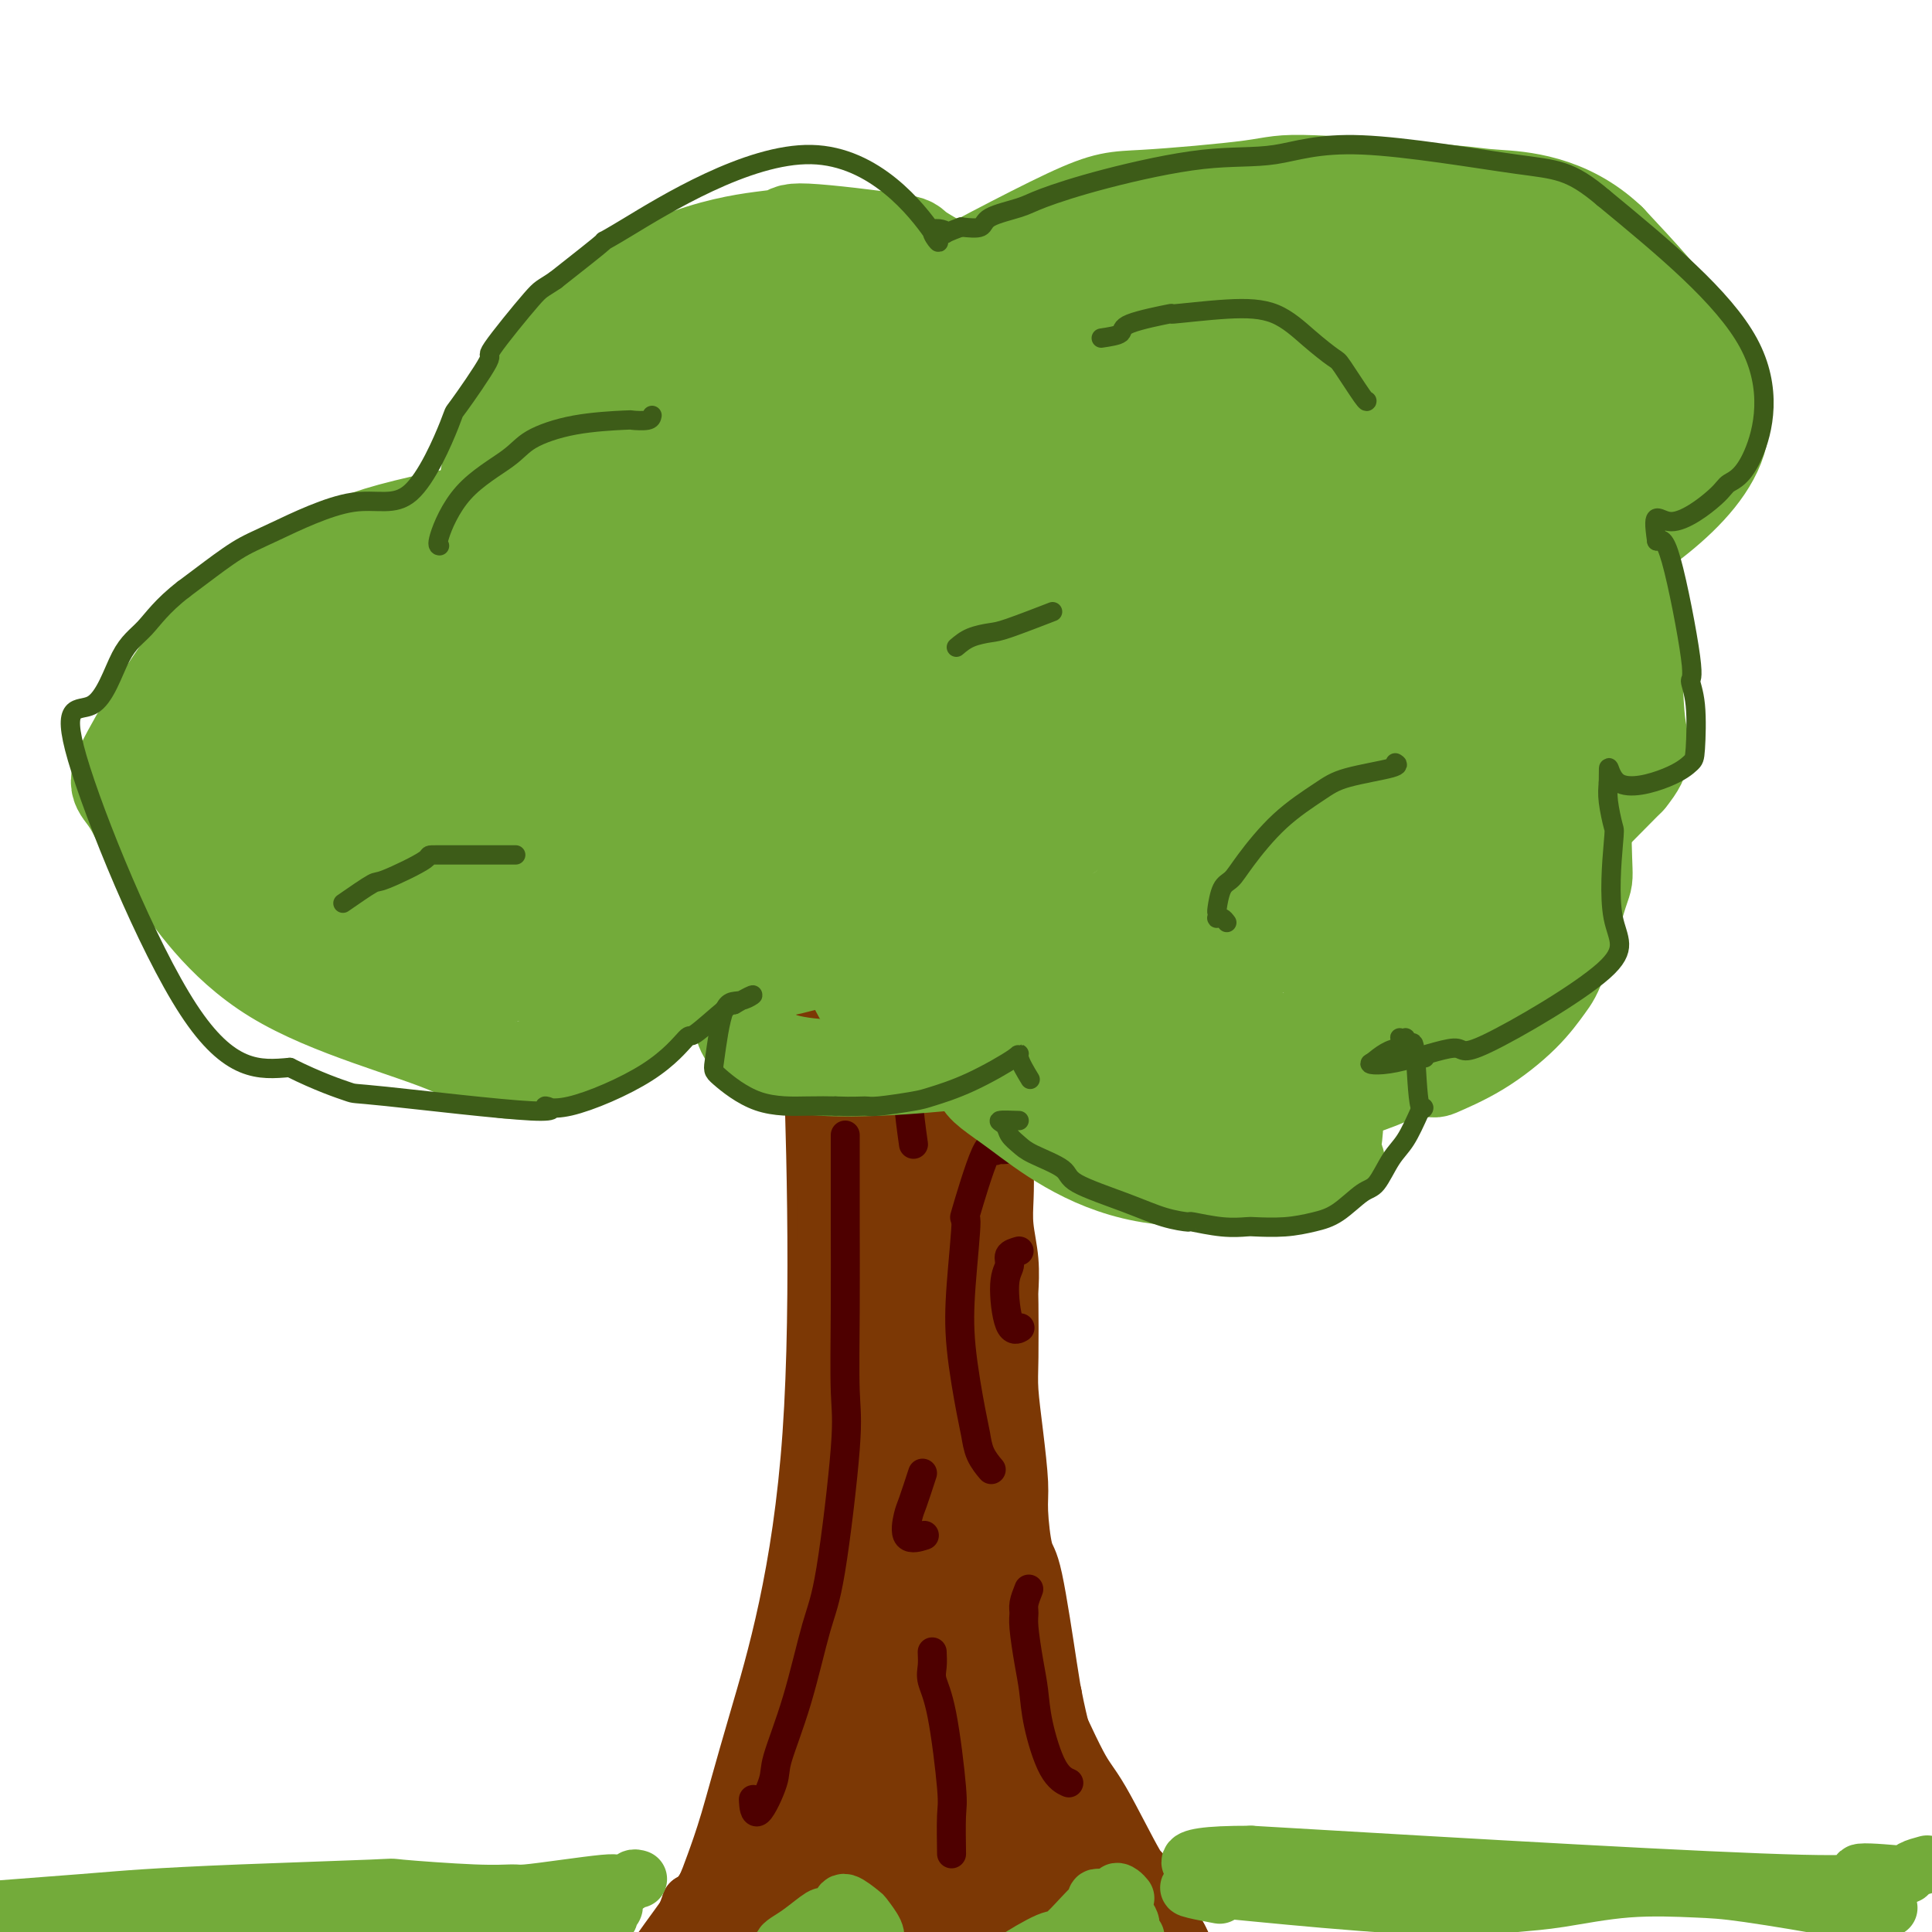 <svg viewBox='0 0 400 400' version='1.1' xmlns='http://www.w3.org/2000/svg' xmlns:xlink='http://www.w3.org/1999/xlink'><g fill='none' stroke='#7C3805' stroke-width='12' stroke-linecap='round' stroke-linejoin='round'><path d='M168,212c0.078,2.389 0.156,4.779 0,1c-0.156,-3.779 -0.545,-13.726 0,1c0.545,14.726 2.025,54.126 0,83c-2.025,28.874 -7.554,47.222 -11,59c-3.446,11.778 -4.807,16.985 -6,21c-1.193,4.015 -2.217,6.839 -3,9c-0.783,2.161 -1.326,3.659 -2,5c-0.674,1.341 -1.478,2.526 -2,3c-0.522,0.474 -0.761,0.237 -1,0'/><path d='M143,394c-2.333,6.333 -1.167,3.167 0,0'/><path d='M207,206c0.412,0.300 0.825,0.601 1,1c0.175,0.399 0.114,0.898 0,1c-0.114,0.102 -0.279,-0.193 0,2c0.279,2.193 1.002,6.874 1,12c-0.002,5.126 -0.729,10.697 -1,14c-0.271,3.303 -0.087,4.340 0,6c0.087,1.660 0.076,3.945 0,6c-0.076,2.055 -0.216,3.879 0,6c0.216,2.121 0.789,4.538 1,7c0.211,2.462 0.059,4.968 0,6c-0.059,1.032 -0.026,0.590 0,3c0.026,2.410 0.045,7.672 0,11c-0.045,3.328 -0.153,4.720 0,7c0.153,2.280 0.568,5.446 1,9c0.432,3.554 0.883,7.494 1,10c0.117,2.506 -0.098,3.578 0,6c0.098,2.422 0.511,6.196 1,8c0.489,1.804 1.055,1.640 2,6c0.945,4.360 2.270,13.246 3,18c0.730,4.754 0.865,5.377 1,6'/><path d='M218,351c2.627,13.467 4.693,15.635 6,18c1.307,2.365 1.854,4.925 3,8c1.146,3.075 2.890,6.663 7,14c4.110,7.337 10.588,18.422 15,25c4.412,6.578 6.760,8.650 8,10c1.240,1.350 1.372,1.979 3,3c1.628,1.021 4.751,2.435 6,3c1.249,0.565 0.625,0.283 0,0'/></g>
<g fill='none' stroke='#7C3805' stroke-width='28' stroke-linecap='round' stroke-linejoin='round'><path d='M188,225c-0.030,-1.148 -0.059,-2.295 0,-3c0.059,-0.705 0.208,-0.967 0,-1c-0.208,-0.033 -0.773,0.164 -1,0c-0.227,-0.164 -0.117,-0.689 0,-1c0.117,-0.311 0.241,-0.408 0,-1c-0.241,-0.592 -0.848,-1.679 -1,-2c-0.152,-0.321 0.152,0.125 0,0c-0.152,-0.125 -0.759,-0.821 -1,-1c-0.241,-0.179 -0.117,0.158 0,0c0.117,-0.158 0.228,-0.812 0,-1c-0.228,-0.188 -0.794,0.091 -1,0c-0.206,-0.091 -0.051,-0.550 0,-1c0.051,-0.450 -0.000,-0.890 0,-1c0.000,-0.110 0.052,0.110 0,0c-0.052,-0.110 -0.209,-0.551 0,-1c0.209,-0.449 0.784,-0.905 1,-1c0.216,-0.095 0.073,0.171 0,0c-0.073,-0.171 -0.077,-0.779 0,-1c0.077,-0.221 0.233,-0.057 0,0c-0.233,0.057 -0.856,0.005 -1,0c-0.144,-0.005 0.192,0.037 0,0c-0.192,-0.037 -0.912,-0.153 -1,0c-0.088,0.153 0.456,0.577 1,1'/><path d='M184,211c-0.662,-2.105 -0.318,-0.368 0,0c0.318,0.368 0.608,-0.634 2,-1c1.392,-0.366 3.886,-0.097 5,0c1.114,0.097 0.850,0.023 1,0c0.150,-0.023 0.716,0.005 1,0c0.284,-0.005 0.286,-0.042 0,0c-0.286,0.042 -0.861,0.164 -1,1c-0.139,0.836 0.159,2.388 0,3c-0.159,0.612 -0.775,0.285 -1,2c-0.225,1.715 -0.060,5.470 0,7c0.060,1.530 0.016,0.833 0,3c-0.016,2.167 -0.004,7.199 0,9c0.004,1.801 0.001,0.372 0,5c-0.001,4.628 -0.001,15.314 0,26'/><path d='M191,266c-0.135,9.921 0.026,8.724 0,10c-0.026,1.276 -0.241,5.026 0,9c0.241,3.974 0.938,8.173 1,10c0.062,1.827 -0.510,1.284 1,7c1.510,5.716 5.103,17.692 7,25c1.897,7.308 2.098,9.949 3,13c0.902,3.051 2.505,6.513 5,12c2.495,5.487 5.883,13.000 8,17c2.117,4.000 2.962,4.486 5,8c2.038,3.514 5.268,10.055 7,13c1.732,2.945 1.966,2.293 3,4c1.034,1.707 2.867,5.773 4,8c1.133,2.227 1.567,2.613 2,3'/><path d='M237,405c6.077,11.928 4.268,9.249 4,9c-0.268,-0.249 1.005,1.933 2,3c0.995,1.067 1.713,1.019 2,1c0.287,-0.019 0.144,-0.010 0,0'/><path d='M182,219c-0.455,-0.454 -0.910,-0.907 -1,-1c-0.090,-0.093 0.186,0.176 0,1c-0.186,0.824 -0.835,2.203 -1,3c-0.165,0.797 0.152,1.011 0,3c-0.152,1.989 -0.773,5.753 -1,7c-0.227,1.247 -0.060,-0.023 0,8c0.060,8.023 0.013,25.340 0,34c-0.013,8.660 0.008,8.663 0,10c-0.008,1.337 -0.043,4.009 0,7c0.043,2.991 0.165,6.302 0,8c-0.165,1.698 -0.618,1.783 -1,6c-0.382,4.217 -0.694,12.567 -1,16c-0.306,3.433 -0.606,1.949 -1,4c-0.394,2.051 -0.882,7.639 -1,11c-0.118,3.361 0.133,4.497 0,5c-0.133,0.503 -0.649,0.375 -1,3c-0.351,2.625 -0.536,8.005 -1,11c-0.464,2.995 -1.207,3.607 -2,5c-0.793,1.393 -1.637,3.567 -2,5c-0.363,1.433 -0.247,2.124 -1,4c-0.753,1.876 -2.377,4.938 -4,8'/><path d='M164,377c-6.446,12.670 -17.061,26.345 -21,32c-3.939,5.655 -1.203,3.289 -3,6c-1.797,2.711 -8.128,10.498 0,-1c8.128,-11.498 30.716,-42.281 39,-54c8.284,-11.719 2.265,-4.374 1,-3c-1.265,1.374 2.226,-3.222 3,-2c0.774,1.222 -1.167,8.263 -2,12c-0.833,3.737 -0.557,4.170 -1,12c-0.443,7.830 -1.603,23.058 -1,30c0.603,6.942 2.970,5.600 4,5c1.030,-0.600 0.723,-0.457 1,-3c0.277,-2.543 1.139,-7.771 2,-13'/><path d='M186,398c1.529,-6.985 3.853,-16.447 5,-23c1.147,-6.553 1.119,-10.198 2,-11c0.881,-0.802 2.671,1.239 3,2c0.329,0.761 -0.802,0.242 1,10c1.802,9.758 6.536,29.793 8,30c1.464,0.207 -0.341,-19.414 -1,-27c-0.659,-7.586 -0.173,-3.137 1,0c1.173,3.137 3.031,4.962 4,6c0.969,1.038 1.048,1.290 2,4c0.952,2.710 2.776,7.878 4,11c1.224,3.122 1.847,4.198 2,5c0.153,0.802 -0.165,1.328 0,2c0.165,0.672 0.814,1.489 1,2c0.186,0.511 -0.090,0.718 -1,-1c-0.910,-1.718 -2.455,-5.359 -4,-9'/><path d='M213,399c-2.420,-4.346 -5.969,-10.212 -8,-14c-2.031,-3.788 -2.544,-5.500 -2,-4c0.544,1.500 2.147,6.212 3,9c0.853,2.788 0.958,3.654 1,4c0.042,0.346 0.021,0.173 0,0'/></g>
<g fill='none' stroke='#73AB3A' stroke-width='12' stroke-linecap='round' stroke-linejoin='round'><path d='M399,386c-1.166,0.316 -2.332,0.632 -3,1c-0.668,0.368 -0.839,0.786 -1,1c-0.161,0.214 -0.311,0.222 -3,0c-2.689,-0.222 -7.916,-0.675 -7,0c0.916,0.675 7.976,2.479 -12,2c-19.976,-0.479 -66.988,-3.239 -114,-6'/><path d='M259,384c-19.511,-0.044 -11.289,2.844 -8,4c3.289,1.156 1.644,0.578 0,0'/><path d='M391,395c-0.712,0.425 -1.424,0.850 -2,1c-0.576,0.150 -1.017,0.027 -2,0c-0.983,-0.027 -2.507,0.044 -3,0c-0.493,-0.044 0.044,-0.201 -4,-1c-4.044,-0.799 -12.668,-2.239 -18,-3c-5.332,-0.761 -7.371,-0.842 -11,-1c-3.629,-0.158 -8.849,-0.393 -14,0c-5.151,0.393 -10.233,1.413 -14,2c-3.767,0.587 -6.219,0.739 -9,1c-2.781,0.261 -5.890,0.630 -9,1'/><path d='M305,395c-19.333,-0.345 -44.667,-3.208 -54,-4c-9.333,-0.792 -2.667,0.488 0,1c2.667,0.512 1.333,0.256 0,0'/><path d='M233,393c-0.296,-0.352 -0.592,-0.704 -1,-1c-0.408,-0.296 -0.929,-0.534 -1,0c-0.071,0.534 0.307,1.842 1,3c0.693,1.158 1.702,2.167 2,3c0.298,0.833 -0.116,1.491 0,2c0.116,0.509 0.762,0.868 1,1c0.238,0.132 0.068,0.038 0,0c-0.068,-0.038 -0.034,-0.019 0,0'/><path d='M228,393c-0.445,-0.090 -0.889,-0.181 -1,0c-0.111,0.181 0.113,0.633 0,1c-0.113,0.367 -0.563,0.648 -1,1c-0.437,0.352 -0.861,0.776 -2,2c-1.139,1.224 -2.992,3.250 -4,4c-1.008,0.750 -1.171,0.226 -3,1c-1.829,0.774 -5.325,2.847 -7,4c-1.675,1.153 -1.528,1.387 -2,2c-0.472,0.613 -1.563,1.604 -2,2c-0.437,0.396 -0.218,0.198 0,0'/><path d='M181,402c0.219,-0.518 0.437,-1.036 0,-2c-0.437,-0.964 -1.530,-2.375 -2,-3c-0.470,-0.625 -0.315,-0.464 -1,-1c-0.685,-0.536 -2.208,-1.768 -3,-2c-0.792,-0.232 -0.851,0.536 -1,1c-0.149,0.464 -0.386,0.625 -1,1c-0.614,0.375 -1.605,0.966 -2,1c-0.395,0.034 -0.193,-0.488 -1,0c-0.807,0.488 -2.622,1.987 -4,3c-1.378,1.013 -2.318,1.540 -3,2c-0.682,0.460 -1.107,0.855 -1,1c0.107,0.145 0.745,0.042 1,0c0.255,-0.042 0.128,-0.021 0,0'/><path d='M132,389c0.096,0.030 0.192,0.060 0,0c-0.192,-0.060 -0.673,-0.209 -1,0c-0.327,0.209 -0.501,0.778 -1,1c-0.499,0.222 -1.325,0.098 -2,0c-0.675,-0.098 -1.201,-0.169 -3,0c-1.799,0.169 -4.871,0.578 -8,1c-3.129,0.422 -6.316,0.859 -8,1c-1.684,0.141 -1.866,-0.012 -3,0c-1.134,0.012 -3.221,0.188 -8,0c-4.779,-0.188 -12.251,-0.742 -15,-1c-2.749,-0.258 -0.775,-0.221 -6,0c-5.225,0.221 -17.648,0.626 -27,1c-9.352,0.374 -15.633,0.716 -20,1c-4.367,0.284 -6.819,0.510 -13,1c-6.181,0.490 -16.090,1.245 -26,2'/><path d='M-9,396c-22.324,1.019 -7.633,0.067 -4,0c3.633,-0.067 -3.791,0.751 -6,0c-2.209,-0.751 0.797,-3.072 2,-4c1.203,-0.928 0.601,-0.464 0,0'/><path d='M127,394c-0.034,-0.089 -0.069,-0.177 0,0c0.069,0.177 0.240,0.621 0,1c-0.240,0.379 -0.893,0.693 -1,1c-0.107,0.307 0.330,0.609 0,1c-0.330,0.391 -1.427,0.873 -2,1c-0.573,0.127 -0.623,-0.101 -1,0c-0.377,0.101 -1.082,0.532 -3,1c-1.918,0.468 -5.050,0.973 -7,1c-1.950,0.027 -2.717,-0.424 -7,-1c-4.283,-0.576 -12.082,-1.276 -19,-2c-6.918,-0.724 -12.955,-1.473 -15,-2c-2.045,-0.527 -0.100,-0.832 -5,0c-4.900,0.832 -16.647,2.800 -23,4c-6.353,1.200 -7.311,1.631 -13,2c-5.689,0.369 -16.109,0.676 -21,1c-4.891,0.324 -4.255,0.664 -7,1c-2.745,0.336 -8.873,0.668 -15,1'/><path d='M-12,404c-13.702,1.524 -8.458,0.833 -6,-1c2.458,-1.833 2.131,-4.810 2,-6c-0.131,-1.190 -0.065,-0.595 0,0'/></g>
<g fill='none' stroke='#7C3805' stroke-width='6' stroke-linecap='round' stroke-linejoin='round'><path d='M208,235c-0.031,-0.455 -0.063,-0.911 0,-1c0.063,-0.089 0.219,0.187 0,0c-0.219,-0.187 -0.815,-0.838 -1,-1c-0.185,-0.162 0.040,0.166 0,0c-0.040,-0.166 -0.347,-0.827 -1,-1c-0.653,-0.173 -1.653,0.140 -2,0c-0.347,-0.140 -0.041,-0.735 -1,0c-0.959,0.735 -3.183,2.799 -5,5c-1.817,2.201 -3.227,4.539 -4,8c-0.773,3.461 -0.909,8.047 -1,11c-0.091,2.953 -0.137,4.274 0,7c0.137,2.726 0.458,6.856 1,10c0.542,3.144 1.305,5.302 2,7c0.695,1.698 1.321,2.935 2,5c0.679,2.065 1.411,4.960 2,7c0.589,2.040 1.034,3.227 2,4c0.966,0.773 2.452,1.131 3,1c0.548,-0.131 0.156,-0.752 0,-1c-0.156,-0.248 -0.078,-0.124 0,0'/></g>
<g fill='none' stroke='#4E0000' stroke-width='6' stroke-linecap='round' stroke-linejoin='round'><path d='M208,238c0.081,-0.005 0.162,-0.010 0,0c-0.162,0.010 -0.566,0.035 -1,0c-0.434,-0.035 -0.896,-0.129 -1,0c-0.104,0.129 0.151,0.480 0,0c-0.151,-0.480 -0.708,-1.791 -2,1c-1.292,2.791 -3.320,9.685 -4,12c-0.680,2.315 -0.011,0.050 0,2c0.011,1.950 -0.636,8.114 -1,13c-0.364,4.886 -0.444,8.493 0,13c0.444,4.507 1.412,9.912 2,13c0.588,3.088 0.797,3.859 1,5c0.203,1.141 0.401,2.653 1,4c0.599,1.347 1.600,2.528 2,3c0.400,0.472 0.200,0.236 0,0'/><path d='M213,329c-0.429,1.086 -0.858,2.172 -1,3c-0.142,0.828 0.002,1.399 0,2c-0.002,0.601 -0.150,1.232 0,3c0.150,1.768 0.598,4.674 1,7c0.402,2.326 0.760,4.074 1,6c0.240,1.926 0.363,4.032 1,7c0.637,2.968 1.787,6.799 3,9c1.213,2.201 2.489,2.772 3,3c0.511,0.228 0.255,0.114 0,0'/><path d='M193,342c0.044,1.028 0.089,2.055 0,3c-0.089,0.945 -0.311,1.806 0,3c0.311,1.194 1.155,2.720 2,7c0.845,4.280 1.690,11.312 2,15c0.310,3.688 0.083,4.031 0,6c-0.083,1.969 -0.024,5.562 0,7c0.024,1.438 0.012,0.719 0,0'/><path d='M175,235c0.001,4.134 0.003,8.267 0,11c-0.003,2.733 -0.010,4.064 0,8c0.010,3.936 0.037,10.477 0,17c-0.037,6.523 -0.136,13.029 0,17c0.136,3.971 0.509,5.406 0,12c-0.509,6.594 -1.899,18.346 -3,25c-1.101,6.654 -1.913,8.210 -3,12c-1.087,3.790 -2.449,9.813 -4,15c-1.551,5.187 -3.291,9.536 -4,12c-0.709,2.464 -0.386,3.042 -1,5c-0.614,1.958 -2.165,5.296 -3,6c-0.835,0.704 -0.953,-1.228 -1,-2c-0.047,-0.772 -0.024,-0.386 0,0'/><path d='M191,305c-0.756,2.317 -1.512,4.635 -2,6c-0.488,1.365 -0.708,1.778 -1,3c-0.292,1.222 -0.656,3.252 0,4c0.656,0.748 2.330,0.214 3,0c0.670,-0.214 0.335,-0.107 0,0'/><path d='M211,259c-0.879,0.255 -1.759,0.509 -2,1c-0.241,0.491 0.156,1.217 0,2c-0.156,0.783 -0.867,1.622 -1,4c-0.133,2.378 0.310,6.294 1,8c0.690,1.706 1.626,1.202 2,1c0.374,-0.202 0.187,-0.101 0,0'/><path d='M188,213c-0.008,0.563 -0.016,1.126 0,2c0.016,0.874 0.056,2.059 0,4c-0.056,1.941 -0.207,4.638 0,8c0.207,3.362 0.774,7.389 1,9c0.226,1.611 0.113,0.805 0,0'/></g>
<g fill='none' stroke='#73AB3A' stroke-width='20' stroke-linecap='round' stroke-linejoin='round'><path d='M203,64c-0.484,-0.356 -0.969,-0.712 -1,-1c-0.031,-0.288 0.390,-0.510 0,-1c-0.390,-0.490 -1.591,-1.250 -2,-2c-0.409,-0.750 -0.025,-1.490 -2,-3c-1.975,-1.510 -6.309,-3.789 -8,-5c-1.691,-1.211 -0.738,-1.353 -5,-2c-4.262,-0.647 -13.738,-1.799 -18,-2c-4.262,-0.201 -3.309,0.551 -5,1c-1.691,0.449 -6.027,0.597 -12,2c-5.973,1.403 -13.582,4.063 -21,9c-7.418,4.937 -14.643,12.153 -19,18c-4.357,5.847 -5.846,10.326 -7,14c-1.154,3.674 -1.974,6.543 -2,8c-0.026,1.457 0.742,1.502 1,2c0.258,0.498 0.006,1.449 0,2c-0.006,0.551 0.234,0.702 0,1c-0.234,0.298 -0.942,0.744 -2,1c-1.058,0.256 -2.466,0.323 -6,1c-3.534,0.677 -9.195,1.965 -13,3c-3.805,1.035 -5.755,1.817 -9,3c-3.245,1.183 -7.784,2.767 -12,5c-4.216,2.233 -8.108,5.117 -12,8'/><path d='M48,126c-8.356,8.437 -17.246,23.031 -21,30c-3.754,6.969 -2.374,6.313 0,10c2.374,3.687 5.740,11.718 7,14c1.260,2.282 0.414,-1.185 3,2c2.586,3.185 8.604,13.023 20,20c11.396,6.977 28.169,11.094 37,15c8.831,3.906 9.721,7.600 24,1c14.279,-6.600 41.948,-23.495 49,-27c7.052,-3.505 -6.512,6.380 -12,11c-5.488,4.620 -2.901,3.975 -2,5c0.901,1.025 0.114,3.722 1,6c0.886,2.278 3.443,4.139 6,6'/><path d='M160,219c5.220,2.376 14.769,2.314 22,2c7.231,-0.314 12.145,-0.882 14,-1c1.855,-0.118 0.652,0.212 5,0c4.348,-0.212 14.247,-0.966 27,-6c12.753,-5.034 28.360,-14.347 34,-18c5.640,-3.653 1.311,-1.647 0,-1c-1.311,0.647 0.395,-0.065 2,0c1.605,0.065 3.110,0.905 8,1c4.890,0.095 13.164,-0.557 16,-1c2.836,-0.443 0.232,-0.677 1,-1c0.768,-0.323 4.907,-0.736 9,-2c4.093,-1.264 8.140,-3.379 10,-4c1.860,-0.621 1.531,0.251 6,-4c4.469,-4.251 13.734,-13.626 23,-23'/><path d='M337,161c4.051,-4.952 2.679,-5.831 2,-11c-0.679,-5.169 -0.666,-14.629 -1,-19c-0.334,-4.371 -1.015,-3.653 -1,-6c0.015,-2.347 0.724,-7.759 -5,-9c-5.724,-1.241 -17.882,1.688 -23,4c-5.118,2.312 -3.194,4.006 2,3c5.194,-1.006 13.660,-4.713 15,-5c1.340,-0.287 -4.447,2.846 2,-1c6.447,-3.846 25.128,-14.670 28,-27c2.872,-12.330 -10.064,-26.165 -23,-40'/><path d='M333,50c-8.582,-8.200 -18.538,-8.701 -23,-9c-4.462,-0.299 -3.429,-0.395 -10,-1c-6.571,-0.605 -20.747,-1.718 -28,-2c-7.253,-0.282 -7.584,0.267 -13,1c-5.416,0.733 -15.916,1.650 -22,2c-6.084,0.350 -7.754,0.133 -16,4c-8.246,3.867 -23.070,11.819 -29,15c-5.930,3.181 -2.965,1.590 0,0'/><path d='M319,152c-0.095,-0.935 -0.189,-1.871 0,-3c0.189,-1.129 0.662,-2.452 1,-4c0.338,-1.548 0.542,-3.321 1,-4c0.458,-0.679 1.170,-0.265 1,-2c-0.170,-1.735 -1.223,-5.618 0,0c1.223,5.618 4.721,20.737 6,27c1.279,6.263 0.338,3.671 0,5c-0.338,1.329 -0.074,6.579 0,9c0.074,2.421 -0.041,2.012 -1,5c-0.959,2.988 -2.763,9.372 -4,13c-1.237,3.628 -1.908,4.500 -3,6c-1.092,1.500 -2.604,3.628 -5,6c-2.396,2.372 -5.677,4.988 -9,7c-3.323,2.012 -6.689,3.418 -8,4c-1.311,0.582 -0.566,0.339 -4,0c-3.434,-0.339 -11.046,-0.774 -15,-1c-3.954,-0.226 -4.248,-0.244 -6,-1c-1.752,-0.756 -4.961,-2.249 -7,-3c-2.039,-0.751 -2.907,-0.758 -4,-1c-1.093,-0.242 -2.410,-0.719 -3,-1c-0.590,-0.281 -0.454,-0.366 0,0c0.454,0.366 1.227,1.183 2,2'/><path d='M261,216c1.875,1.397 5.564,3.891 7,5c1.436,1.109 0.620,0.834 2,2c1.380,1.166 4.955,3.771 6,7c1.045,3.229 -0.440,7.080 0,9c0.440,1.920 2.805,1.907 -4,3c-6.805,1.093 -22.779,3.290 -35,1c-12.221,-2.290 -20.688,-9.067 -26,-13c-5.312,-3.933 -7.469,-5.020 -8,-7c-0.531,-1.980 0.562,-4.851 1,-6c0.438,-1.149 0.219,-0.574 0,0'/></g>
<g fill='none' stroke='#73AB3A' stroke-width='28' stroke-linecap='round' stroke-linejoin='round'><path d='M232,111c-1.897,-1.106 -3.795,-2.211 -5,-3c-1.205,-0.789 -1.719,-1.261 -3,-2c-1.281,-0.739 -3.329,-1.745 -5,-3c-1.671,-1.255 -2.965,-2.760 -4,-4c-1.035,-1.240 -1.813,-2.217 -4,-4c-2.187,-1.783 -5.784,-4.373 -8,-6c-2.216,-1.627 -3.051,-2.292 -4,-3c-0.949,-0.708 -2.011,-1.460 -3,-2c-0.989,-0.540 -1.904,-0.869 -4,-2c-2.096,-1.131 -5.374,-3.066 -7,-4c-1.626,-0.934 -1.599,-0.869 -2,-1c-0.401,-0.131 -1.228,-0.458 -2,-1c-0.772,-0.542 -1.488,-1.301 -2,-2c-0.512,-0.699 -0.821,-1.339 -1,-2c-0.179,-0.661 -0.227,-1.341 -1,-2c-0.773,-0.659 -2.272,-1.295 -3,-2c-0.728,-0.705 -0.684,-1.477 -2,-2c-1.316,-0.523 -3.991,-0.796 -5,-1c-1.009,-0.204 -0.353,-0.339 -2,0c-1.647,0.339 -5.596,1.153 -8,2c-2.404,0.847 -3.263,1.728 -4,2c-0.737,0.272 -1.354,-0.065 -2,0c-0.646,0.065 -1.323,0.533 -2,1'/><path d='M149,70c-3.536,0.380 -0.876,-0.671 -5,1c-4.124,1.671 -15.033,6.065 -19,16c-3.967,9.935 -0.990,25.410 -7,33c-6.010,7.590 -21.005,7.295 -36,7'/><path d='M82,127c-12.171,1.346 -24.598,1.211 -31,5c-6.402,3.789 -6.779,11.501 -7,16c-0.221,4.499 -0.286,5.783 2,9c2.286,3.217 6.923,8.366 8,10c1.077,1.634 -1.407,-0.247 1,1c2.407,1.247 9.703,5.624 17,10'/><path d='M72,178c4.103,2.466 5.362,3.132 9,4c3.638,0.868 9.656,1.937 11,2c1.344,0.063 -1.985,-0.881 1,0c2.985,0.881 12.285,3.587 15,5c2.715,1.413 -1.154,1.534 2,1c3.154,-0.534 13.330,-1.724 12,0c-1.330,1.724 -14.165,6.362 -27,11'/><path d='M95,201c-14.200,-5.844 -36.200,-25.956 -45,-34c-8.800,-8.044 -4.400,-4.022 0,0'/><path d='M109,191c-1.747,0.236 -3.494,0.472 -4,1c-0.506,0.528 0.228,1.349 1,2c0.772,0.651 1.580,1.131 3,2c1.420,0.869 3.450,2.125 5,3c1.550,0.875 2.619,1.368 6,2c3.381,0.632 9.075,1.404 15,1c5.925,-0.404 12.080,-1.982 16,-3c3.920,-1.018 5.603,-1.474 8,-2c2.397,-0.526 5.506,-1.122 8,-2c2.494,-0.878 4.372,-2.039 7,-3c2.628,-0.961 6.008,-1.723 9,-3c2.992,-1.277 5.598,-3.067 7,-4c1.402,-0.933 1.601,-1.007 2,-1c0.399,0.007 0.997,0.096 1,0c0.003,-0.096 -0.589,-0.376 -1,0c-0.411,0.376 -0.639,1.406 -1,2c-0.361,0.594 -0.854,0.750 -2,2c-1.146,1.250 -2.947,3.595 -4,5c-1.053,1.405 -1.360,1.872 -2,3c-0.640,1.128 -1.613,2.919 -2,4c-0.387,1.081 -0.186,1.453 0,2c0.186,0.547 0.359,1.270 1,2c0.641,0.730 1.749,1.466 3,2c1.251,0.534 2.643,0.867 4,1c1.357,0.133 2.678,0.067 4,0'/><path d='M193,207c4.698,-0.255 12.444,-1.392 15,-2c2.556,-0.608 -0.079,-0.688 2,-1c2.079,-0.312 8.872,-0.857 12,-1c3.128,-0.143 2.591,0.114 1,0c-1.591,-0.114 -4.236,-0.600 0,0c4.236,0.600 15.354,2.287 21,4c5.646,1.713 5.819,3.454 3,7c-2.819,3.546 -8.632,8.899 -11,11c-2.368,2.101 -1.291,0.950 -2,1c-0.709,0.050 -3.202,1.300 -3,2c0.202,0.700 3.101,0.850 6,1'/><path d='M237,229c2.428,-0.004 5.499,-0.515 10,-1c4.501,-0.485 10.434,-0.945 13,-1c2.566,-0.055 1.767,0.296 6,-1c4.233,-1.296 13.499,-4.240 18,-6c4.501,-1.760 4.238,-2.338 6,-4c1.762,-1.662 5.550,-4.410 8,-7c2.450,-2.590 3.564,-5.021 5,-7c1.436,-1.979 3.195,-3.504 1,-3c-2.195,0.504 -8.342,3.038 -16,8c-7.658,4.962 -16.826,12.351 -20,15c-3.174,2.649 -0.355,0.559 7,-6c7.355,-6.559 19.244,-17.588 28,-27c8.756,-9.412 14.378,-17.206 20,-25'/><path d='M323,164c5.570,-5.402 9.496,-6.408 -10,0c-19.496,6.408 -62.413,20.231 -84,31c-21.587,10.769 -21.844,18.484 2,0c23.844,-18.484 71.790,-63.165 90,-81c18.210,-17.835 6.685,-8.822 3,-6c-3.685,2.822 0.469,-0.548 -6,2c-6.469,2.548 -23.563,11.014 -36,18c-12.437,6.986 -20.219,12.493 -28,18'/><path d='M254,146c-22.847,13.950 -44.964,29.824 -55,37c-10.036,7.176 -7.991,5.652 -5,3c2.991,-2.652 6.927,-6.432 7,-7c0.073,-0.568 -3.718,2.077 15,-13c18.718,-15.077 59.945,-47.876 76,-61c16.055,-13.124 6.939,-6.574 9,-10c2.061,-3.426 15.301,-16.827 -18,8c-33.301,24.827 -113.141,87.882 -109,82c4.141,-5.882 92.265,-80.700 109,-99c16.735,-18.300 -37.917,19.919 -68,42c-30.083,22.081 -35.595,28.023 -42,35c-6.405,6.977 -13.702,14.988 -21,23'/><path d='M152,186c13.513,-12.319 57.796,-54.618 91,-84c33.204,-29.382 55.330,-45.847 30,-26c-25.330,19.847 -98.116,76.005 -113,85c-14.884,8.995 28.134,-29.174 48,-47c19.866,-17.826 16.582,-15.308 20,-19c3.418,-3.692 13.540,-13.594 -5,-1c-18.540,12.594 -65.743,47.684 -90,67c-24.257,19.316 -25.569,22.858 -19,17c6.569,-5.858 21.018,-21.117 34,-34c12.982,-12.883 24.495,-23.392 36,-34c11.505,-10.608 23.001,-21.317 19,-18c-4.001,3.317 -23.501,20.658 -43,38'/><path d='M160,130c-15.778,14.295 -33.724,31.032 -46,43c-12.276,11.968 -18.883,19.166 -8,9c10.883,-10.166 39.254,-37.697 47,-50c7.746,-12.303 -5.134,-9.379 -13,-6c-7.866,3.379 -10.716,7.213 -21,18c-10.284,10.787 -28.000,28.528 -26,26c2.000,-2.528 23.716,-25.326 35,-40c11.284,-14.674 12.134,-21.226 7,-19c-5.134,2.226 -16.254,13.229 -29,25c-12.746,11.771 -27.117,24.310 -34,31c-6.883,6.690 -6.276,7.532 -2,2c4.276,-5.532 12.222,-17.438 17,-25c4.778,-7.562 6.389,-10.781 8,-14'/><path d='M95,130c-5.909,1.935 -33.181,26.274 -41,33c-7.819,6.726 3.814,-4.160 10,-11c6.186,-6.840 6.926,-9.634 10,-13c3.074,-3.366 8.484,-7.304 0,-2c-8.484,5.304 -30.861,19.851 -12,11c18.861,-8.851 78.960,-41.100 101,-54c22.040,-12.900 6.020,-6.450 -10,0'/><path d='M153,94c-0.300,-2.016 3.950,-7.057 6,-11c2.050,-3.943 1.901,-6.787 -8,-2c-9.901,4.787 -29.555,17.205 -25,17c4.555,-0.205 33.318,-13.032 45,-18c11.682,-4.968 6.281,-2.078 6,-2c-0.281,0.078 4.557,-2.656 -1,4c-5.557,6.656 -21.510,22.703 -23,26c-1.490,3.297 11.482,-6.155 18,-12c6.518,-5.845 6.582,-8.082 4,-4c-2.582,4.082 -7.811,14.484 -14,24c-6.189,9.516 -13.340,18.148 -20,28c-6.660,9.852 -12.830,20.926 -19,32'/><path d='M122,176c-1.387,8.606 21.646,-11.881 31,-20c9.354,-8.119 5.028,-3.872 3,-1c-2.028,2.872 -1.757,4.370 -7,11c-5.243,6.630 -15.998,18.393 -12,20c3.998,1.607 22.749,-6.942 38,-19c15.251,-12.058 27.002,-27.625 35,-45c7.998,-17.375 12.241,-36.559 13,-44c0.759,-7.441 -1.968,-3.139 -8,0c-6.032,3.139 -15.371,5.115 -21,7c-5.629,1.885 -7.550,3.681 -10,6c-2.450,2.319 -5.429,5.163 -2,4c3.429,-1.163 13.265,-6.332 24,-12c10.735,-5.668 22.367,-11.834 34,-18'/><path d='M240,65c11.196,-5.983 10.185,-5.940 6,-4c-4.185,1.940 -11.545,5.777 -25,11c-13.455,5.223 -33.006,11.832 -26,9c7.006,-2.832 40.568,-15.105 62,-21c21.432,-5.895 30.735,-5.413 35,-5c4.265,0.413 3.493,0.755 5,1c1.507,0.245 5.294,0.393 -2,1c-7.294,0.607 -25.667,1.674 -40,2c-14.333,0.326 -24.625,-0.088 -31,-1c-6.375,-0.912 -8.832,-2.323 -10,-3c-1.168,-0.677 -1.048,-0.622 0,-1c1.048,-0.378 3.024,-1.189 5,-2'/><path d='M219,52c5.484,-1.461 16.695,-3.612 28,-4c11.305,-0.388 22.705,0.989 28,1c5.295,0.011 4.485,-1.342 15,2c10.515,3.342 32.355,11.381 40,20c7.645,8.619 1.095,17.820 -2,23c-3.095,5.180 -2.735,6.339 -3,10c-0.265,3.661 -1.154,9.823 -2,15c-0.846,5.177 -1.649,9.367 -2,11c-0.351,1.633 -0.248,0.709 -1,2c-0.752,1.291 -2.358,4.797 -3,6c-0.642,1.203 -0.321,0.101 0,-1'/><path d='M317,137c0.524,-0.564 3.834,-5.473 6,-9c2.166,-3.527 3.189,-5.674 4,-7c0.811,-1.326 1.411,-1.833 5,-11c3.589,-9.167 10.168,-26.993 12,-34c1.832,-7.007 -1.084,-3.194 -7,-5c-5.916,-1.806 -14.833,-9.230 -16,-7c-1.167,2.230 5.417,14.115 12,26'/><path d='M333,90c1.862,6.113 0.518,8.396 -3,14c-3.518,5.604 -9.209,14.529 -15,24c-5.791,9.471 -11.680,19.488 -15,25c-3.320,5.512 -4.069,6.519 -4,8c0.069,1.481 0.957,3.438 2,3c1.043,-0.438 2.242,-3.269 5,-7c2.758,-3.731 7.076,-8.362 3,-7c-4.076,1.362 -16.546,8.715 -20,11c-3.454,2.285 2.109,-0.500 12,-20c9.891,-19.500 24.112,-55.714 28,-70c3.888,-14.286 -2.556,-6.643 -9,1'/><path d='M317,72c-5.194,2.193 -13.679,7.175 -20,11c-6.321,3.825 -10.477,6.493 -19,13c-8.523,6.507 -21.414,16.853 -29,25c-7.586,8.147 -9.869,14.095 4,0c13.869,-14.095 43.888,-48.233 44,-56c0.112,-7.767 -29.683,10.836 -50,26c-20.317,15.164 -31.157,26.889 -20,16c11.157,-10.889 44.312,-44.393 38,-43c-6.312,1.393 -52.089,37.684 -71,53c-18.911,15.316 -10.955,9.658 -3,4'/><path d='M191,121c-12.333,9.500 -6.167,4.750 0,0'/></g>
<g fill='none' stroke='#3D5C18' stroke-width='4' stroke-linecap='round' stroke-linejoin='round'><path d='M211,232c-1.787,-0.066 -3.573,-0.132 -4,0c-0.427,0.132 0.506,0.461 1,1c0.494,0.539 0.548,1.287 1,2c0.452,0.713 1.301,1.391 2,2c0.699,0.609 1.248,1.151 3,2c1.752,0.849 4.705,2.007 6,3c1.295,0.993 0.931,1.820 3,3c2.069,1.180 6.572,2.712 10,4c3.428,1.288 5.780,2.331 8,3c2.220,0.669 4.307,0.964 5,1c0.693,0.036 -0.007,-0.186 1,0c1.007,0.186 3.721,0.779 6,1c2.279,0.221 4.124,0.070 5,0c0.876,-0.070 0.783,-0.057 2,0c1.217,0.057 3.743,0.159 6,0c2.257,-0.159 4.246,-0.581 6,-1c1.754,-0.419 3.274,-0.837 5,-2c1.726,-1.163 3.659,-3.071 5,-4c1.341,-0.929 2.091,-0.878 3,-2c0.909,-1.122 1.975,-3.418 3,-5c1.025,-1.582 2.007,-2.452 3,-4c0.993,-1.548 1.996,-3.774 3,-6'/><path d='M294,230c1.441,-1.908 0.545,0.823 0,-1c-0.545,-1.823 -0.738,-8.201 -1,-11c-0.262,-2.799 -0.593,-2.019 -1,-2c-0.407,0.019 -0.890,-0.722 -1,-1c-0.110,-0.278 0.154,-0.093 0,0c-0.154,0.093 -0.724,0.092 -1,0c-0.276,-0.092 -0.256,-0.276 0,0c0.256,0.276 0.749,1.012 2,2c1.251,0.988 3.260,2.227 3,2c-0.260,-0.227 -2.789,-1.922 -5,-2c-2.211,-0.078 -4.106,1.461 -6,3'/><path d='M284,220c-1.286,0.377 0.999,0.821 5,0c4.001,-0.821 9.716,-2.907 12,-3c2.284,-0.093 1.135,1.808 7,-1c5.865,-2.808 18.745,-10.323 24,-15c5.255,-4.677 2.886,-6.516 2,-11c-0.886,-4.484 -0.289,-11.614 0,-15c0.289,-3.386 0.270,-3.027 0,-4c-0.270,-0.973 -0.791,-3.278 -1,-5c-0.209,-1.722 -0.104,-2.861 0,-4'/><path d='M333,162c0.078,-6.017 -0.227,-1.560 2,0c2.227,1.560 6.984,0.225 10,-1c3.016,-1.225 4.290,-2.338 5,-3c0.710,-0.662 0.857,-0.872 1,-3c0.143,-2.128 0.281,-6.175 0,-9c-0.281,-2.825 -0.983,-4.427 -1,-5c-0.017,-0.573 0.649,-0.116 0,-5c-0.649,-4.884 -2.614,-15.110 -4,-20c-1.386,-4.890 -2.193,-4.445 -3,-4'/><path d='M343,112c-1.072,-7.297 0.250,-4.039 3,-4c2.750,0.039 6.930,-3.142 9,-5c2.070,-1.858 2.029,-2.395 3,-3c0.971,-0.605 2.954,-1.278 5,-6c2.046,-4.722 4.156,-13.492 -1,-23c-5.156,-9.508 -17.578,-19.754 -30,-30'/><path d='M332,41c-7.023,-5.952 -9.580,-5.832 -18,-7c-8.420,-1.168 -22.703,-3.624 -32,-4c-9.297,-0.376 -13.607,1.327 -18,2c-4.393,0.673 -8.869,0.315 -15,1c-6.131,0.685 -13.917,2.411 -20,4c-6.083,1.589 -10.464,3.039 -13,4c-2.536,0.961 -3.226,1.433 -5,2c-1.774,0.567 -4.631,1.230 -6,2c-1.369,0.770 -1.248,1.649 -2,2c-0.752,0.351 -2.376,0.176 -4,0'/><path d='M199,47c-5.073,1.860 -2.755,1.511 -3,1c-0.245,-0.511 -3.052,-1.184 -3,0c0.052,1.184 2.964,4.223 0,0c-2.964,-4.223 -11.805,-15.709 -25,-16c-13.195,-0.291 -30.745,10.614 -38,15c-7.255,4.386 -4.216,2.253 -5,3c-0.784,0.747 -5.392,4.373 -10,8'/><path d='M115,58c-2.958,2.011 -2.853,1.537 -5,4c-2.147,2.463 -6.545,7.861 -8,10c-1.455,2.139 0.032,1.019 -1,3c-1.032,1.981 -4.582,7.062 -6,9c-1.418,1.938 -0.704,0.733 -2,4c-1.296,3.267 -4.601,11.007 -8,14c-3.399,2.993 -6.891,1.238 -12,2c-5.109,0.762 -11.833,4.039 -16,6c-4.167,1.961 -5.776,2.605 -8,4c-2.224,1.395 -5.064,3.541 -7,5c-1.936,1.459 -2.968,2.229 -4,3'/><path d='M38,122c-4.511,3.476 -6.288,6.165 -8,8c-1.712,1.835 -3.359,2.815 -5,6c-1.641,3.185 -3.275,8.575 -6,10c-2.725,1.425 -6.541,-1.116 -3,11c3.541,12.116 14.440,38.890 23,52c8.560,13.110 14.780,12.555 21,12'/><path d='M60,221c5.957,2.983 10.351,4.440 12,5c1.649,0.560 0.553,0.222 8,1c7.447,0.778 23.436,2.673 30,3c6.564,0.327 3.705,-0.913 3,-1c-0.705,-0.087 0.746,0.978 5,0c4.254,-0.978 11.311,-4.000 16,-7c4.689,-3.000 7.009,-5.979 8,-7c0.991,-1.021 0.651,-0.082 2,-1c1.349,-0.918 4.385,-3.691 6,-5c1.615,-1.309 1.807,-1.155 2,-1'/><path d='M152,208c5.925,-3.446 3.739,-1.561 2,-1c-1.739,0.561 -3.029,-0.204 -4,2c-0.971,2.204 -1.622,7.375 -2,10c-0.378,2.625 -0.483,2.704 1,4c1.483,1.296 4.553,3.811 8,5c3.447,1.189 7.271,1.054 10,1c2.729,-0.054 4.365,-0.027 6,0'/><path d='M173,229c3.755,0.141 5.143,-0.007 6,0c0.857,0.007 1.184,0.170 3,0c1.816,-0.170 5.122,-0.673 7,-1c1.878,-0.327 2.329,-0.479 4,-1c1.671,-0.521 4.564,-1.410 8,-3c3.436,-1.590 7.416,-3.880 9,-5c1.584,-1.120 0.773,-1.071 1,0c0.227,1.071 1.494,3.163 2,4c0.506,0.837 0.253,0.418 0,0'/><path d='M228,70c1.718,-0.259 3.436,-0.518 4,-1c0.564,-0.482 -0.024,-1.187 2,-2c2.024,-0.813 6.662,-1.734 8,-2c1.338,-0.266 -0.622,0.122 1,0c1.622,-0.122 6.827,-0.753 11,-1c4.173,-0.247 7.314,-0.111 10,1c2.686,1.111 4.916,3.198 7,5c2.084,1.802 4.023,3.320 5,4c0.977,0.680 0.994,0.522 2,2c1.006,1.478 3.002,4.590 4,6c0.998,1.410 1.000,1.117 1,1c0.000,-0.117 0.000,-0.059 0,0'/><path d='M135,86c-0.080,0.419 -0.160,0.839 -1,1c-0.840,0.161 -2.439,0.064 -3,0c-0.561,-0.064 -0.084,-0.094 -2,0c-1.916,0.094 -6.223,0.312 -10,1c-3.777,0.688 -7.022,1.844 -9,3c-1.978,1.156 -2.687,2.310 -5,4c-2.313,1.690 -6.228,3.917 -9,7c-2.772,3.083 -4.400,7.022 -5,9c-0.600,1.978 -0.171,1.994 0,2c0.171,0.006 0.086,0.003 0,0'/><path d='M71,187c2.444,-1.691 4.889,-3.381 6,-4c1.111,-0.619 0.889,-0.166 3,-1c2.111,-0.834 6.556,-2.956 8,-4c1.444,-1.044 -0.111,-1.012 3,-1c3.111,0.012 10.889,0.003 14,0c3.111,-0.003 1.556,-0.002 0,0'/><path d='M254,191c-0.310,-0.415 -0.619,-0.829 -1,-1c-0.381,-0.171 -0.832,-0.098 -1,0c-0.168,0.098 -0.053,0.221 0,0c0.053,-0.221 0.045,-0.786 0,-1c-0.045,-0.214 -0.126,-0.078 0,-1c0.126,-0.922 0.459,-2.900 1,-4c0.541,-1.100 1.290,-1.320 2,-2c0.710,-0.680 1.382,-1.821 3,-4c1.618,-2.179 4.181,-5.397 7,-8c2.819,-2.603 5.893,-4.593 8,-6c2.107,-1.407 3.245,-2.233 6,-3c2.755,-0.767 7.126,-1.476 9,-2c1.874,-0.524 1.250,-0.864 1,-1c-0.250,-0.136 -0.125,-0.068 0,0'/><path d='M198,134c0.872,-0.738 1.745,-1.477 3,-2c1.255,-0.523 2.893,-0.831 4,-1c1.107,-0.169 1.683,-0.199 4,-1c2.317,-0.801 6.376,-2.372 8,-3c1.624,-0.628 0.812,-0.314 0,0'/></g>
</svg>